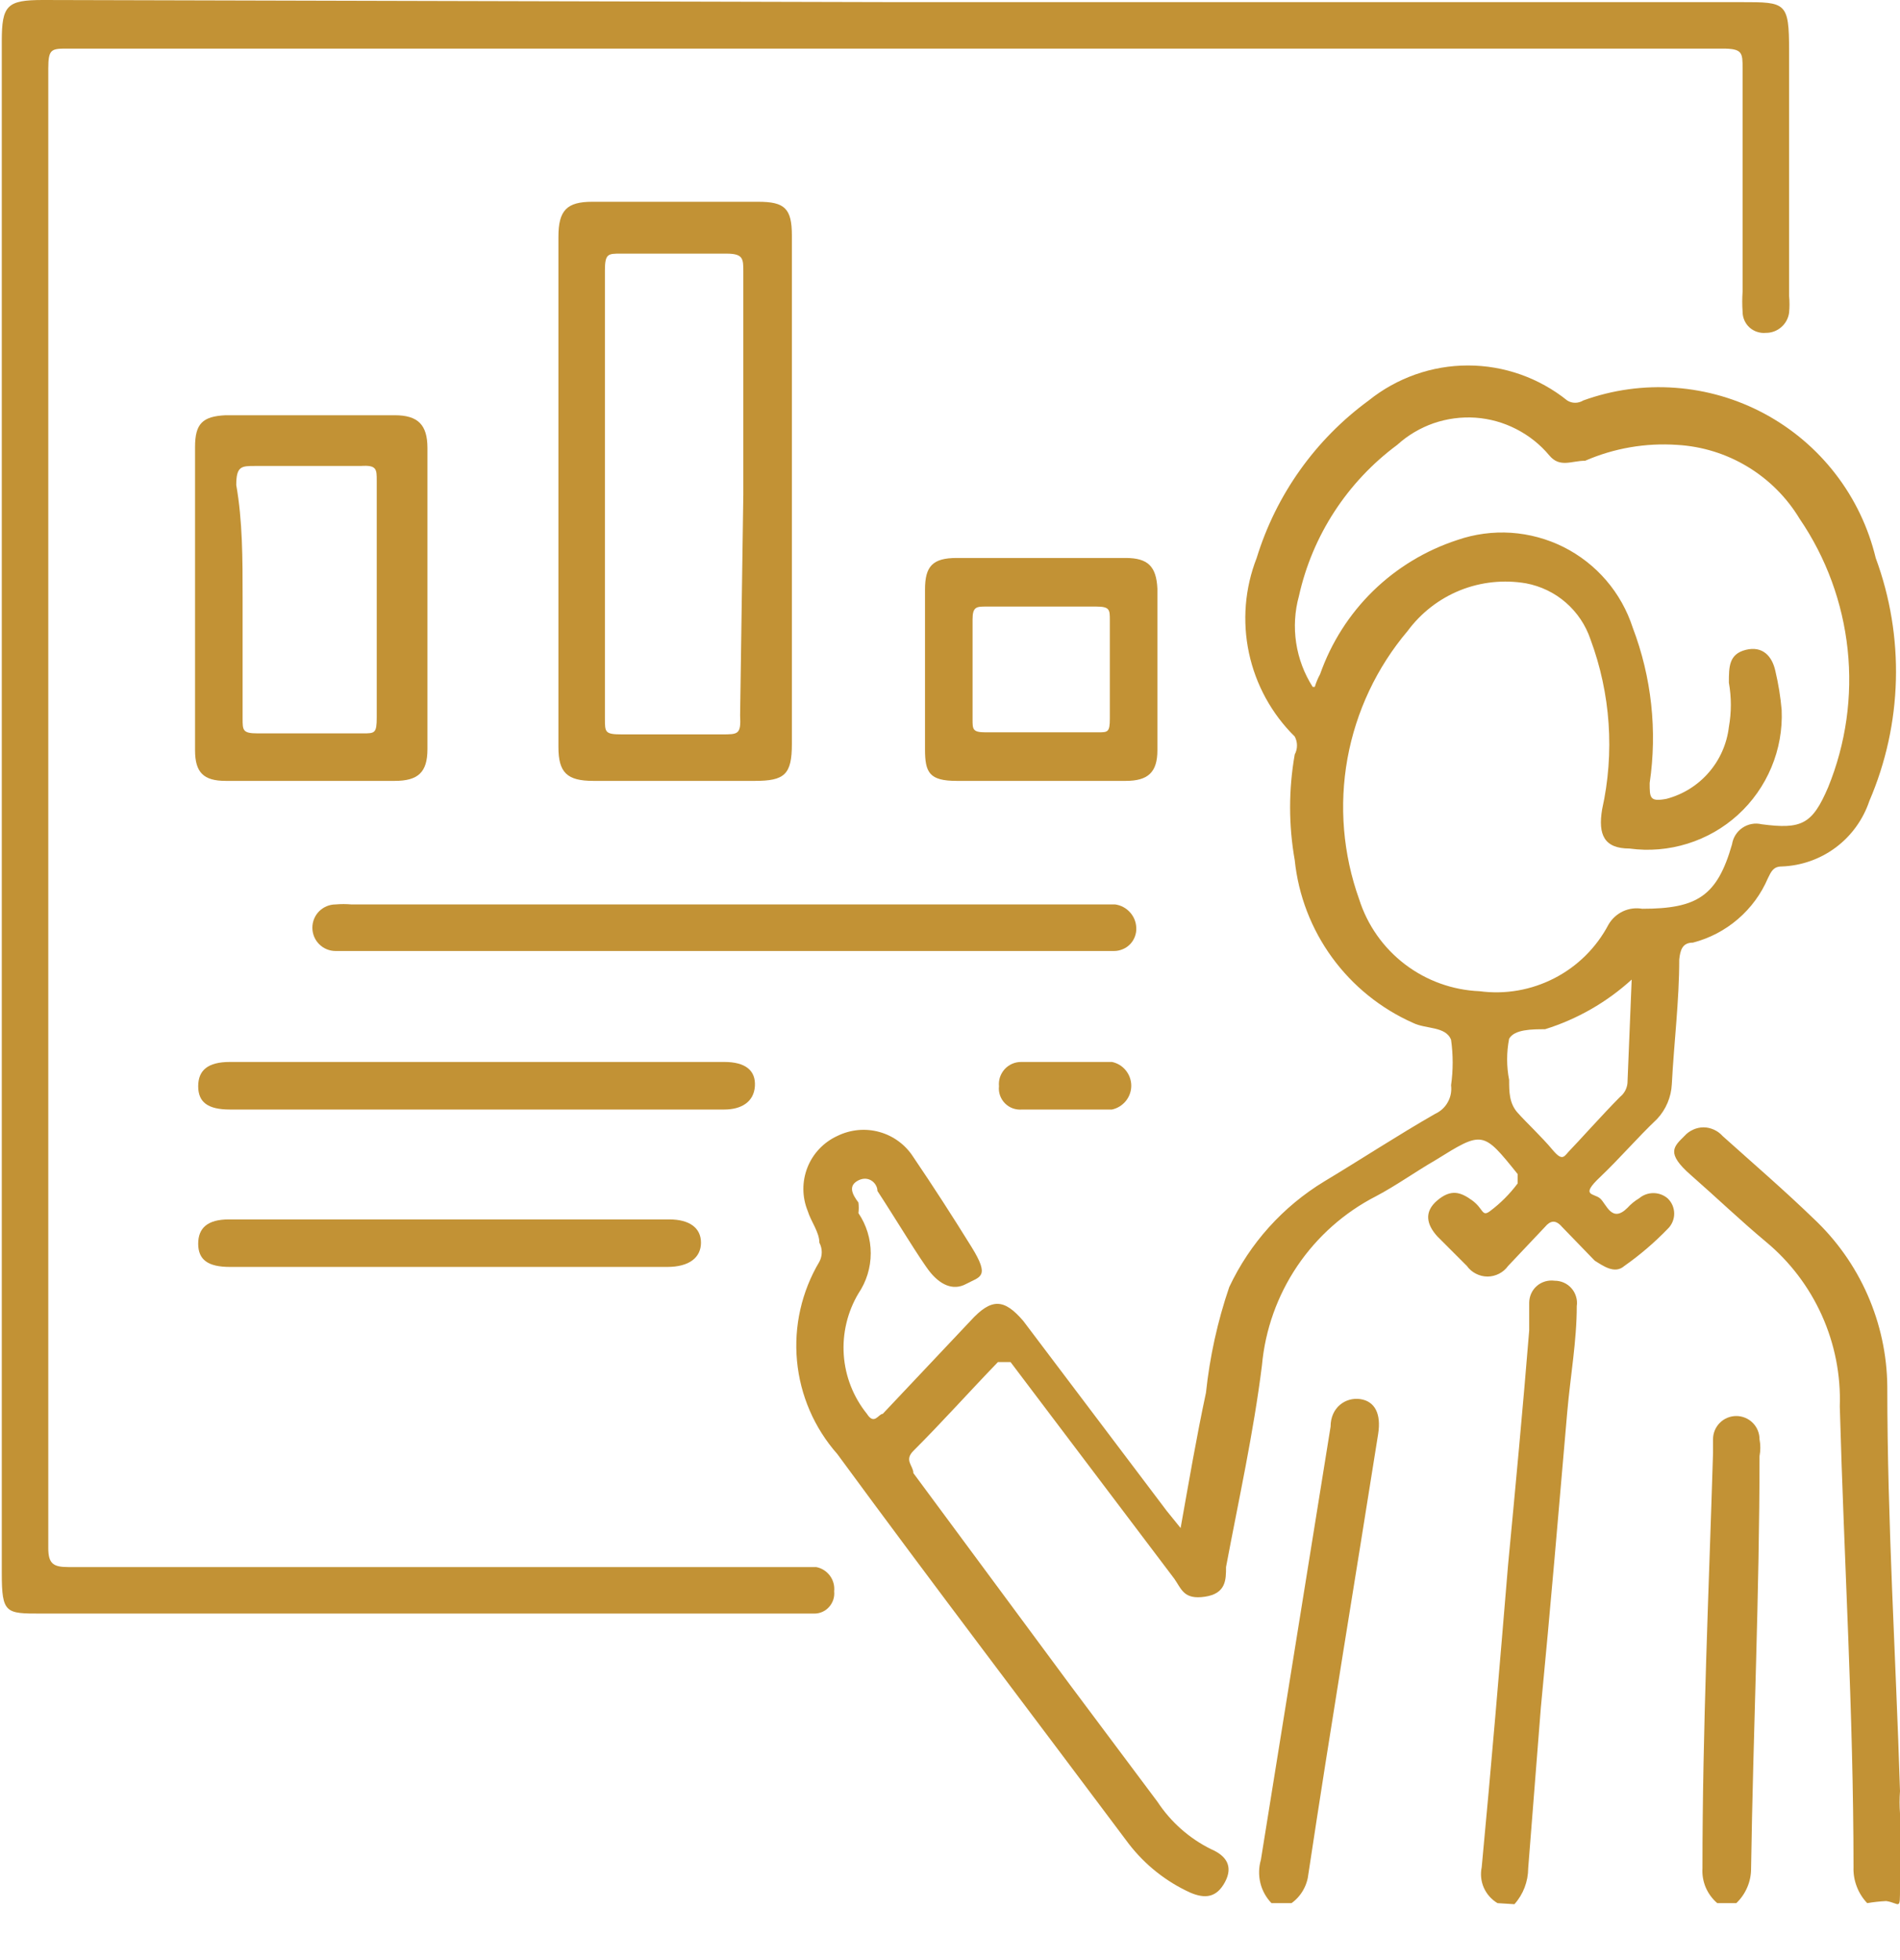 <svg width="32" height="33" viewBox="0 0 32 33" fill="none" xmlns="http://www.w3.org/2000/svg">
<path d="M31.448 32.041C31.371 31.961 31.311 31.866 31.272 31.762C31.232 31.659 31.213 31.548 31.217 31.437C31.217 28.857 31.057 26.259 30.986 23.679C31.004 23.152 30.901 22.629 30.685 22.148C30.469 21.667 30.146 21.241 29.74 20.905C29.313 20.549 28.904 20.157 28.477 19.783C28.05 19.41 28.192 19.303 28.37 19.125C28.41 19.08 28.46 19.044 28.515 19.019C28.57 18.994 28.63 18.98 28.691 18.98C28.751 18.98 28.811 18.994 28.866 19.019C28.922 19.044 28.971 19.08 29.011 19.125C29.527 19.588 30.043 20.032 30.541 20.513C30.929 20.876 31.239 21.313 31.453 21.799C31.667 22.285 31.781 22.81 31.786 23.341C31.786 25.619 31.929 27.878 32 30.155C31.991 30.28 31.991 30.404 32 30.529C32 30.938 32 31.365 32 31.774C32 32.184 32 32.041 31.768 32.006C31.661 32.011 31.554 32.023 31.448 32.041Z" fill="#C29235"/>
<path d="M25.221 32.041C25.12 31.981 25.039 31.89 24.991 31.782C24.943 31.673 24.931 31.553 24.955 31.437C25.115 29.747 25.257 28.056 25.399 26.348C25.524 25.031 25.648 23.715 25.755 22.399V21.936C25.755 21.882 25.766 21.829 25.788 21.779C25.81 21.73 25.842 21.686 25.883 21.651C25.923 21.615 25.971 21.59 26.023 21.574C26.075 21.559 26.129 21.555 26.182 21.562C26.236 21.562 26.29 21.573 26.339 21.595C26.388 21.617 26.432 21.649 26.467 21.69C26.503 21.73 26.529 21.778 26.544 21.83C26.56 21.881 26.564 21.936 26.556 21.99C26.556 22.577 26.449 23.164 26.396 23.769C26.253 25.423 26.111 27.095 25.951 28.75L25.738 31.454C25.737 31.677 25.655 31.893 25.506 32.059L25.221 32.041Z" fill="#C29235"/>
<path d="M21.414 32.041C21.323 31.946 21.258 31.829 21.227 31.701C21.196 31.573 21.199 31.438 21.236 31.312L22.41 24.018C22.41 23.698 22.659 23.52 22.909 23.555C23.158 23.591 23.264 23.805 23.211 24.142C22.82 26.615 22.41 29.071 22.037 31.544C22.027 31.642 21.997 31.738 21.948 31.823C21.899 31.909 21.832 31.984 21.752 32.041H21.414Z" fill="#C29235"/>
<path d="M28.922 32.041C28.838 31.969 28.772 31.879 28.728 31.777C28.685 31.675 28.666 31.564 28.673 31.454C28.673 29.123 28.78 26.793 28.851 24.463V24.231C28.851 24.127 28.892 24.028 28.966 23.954C29.039 23.881 29.139 23.84 29.243 23.84C29.346 23.84 29.446 23.881 29.519 23.954C29.593 24.028 29.634 24.127 29.634 24.231C29.652 24.325 29.652 24.422 29.634 24.516C29.634 26.828 29.527 29.141 29.492 31.454C29.493 31.564 29.471 31.673 29.428 31.774C29.385 31.875 29.322 31.966 29.243 32.041H28.922Z" fill="#C29235"/>
<path d="M16.807 22.932C16.326 23.43 15.864 23.947 15.383 24.427C15.223 24.587 15.383 24.676 15.383 24.801L18.016 28.359L19.493 30.333C19.719 30.676 20.032 30.953 20.4 31.134C20.649 31.241 20.774 31.418 20.632 31.685C20.489 31.952 20.294 31.97 20.044 31.863C19.639 31.678 19.285 31.397 19.013 31.045C17.376 28.857 15.721 26.686 14.102 24.48C13.715 24.042 13.477 23.492 13.423 22.91C13.369 22.328 13.501 21.745 13.8 21.242C13.826 21.193 13.84 21.138 13.84 21.082C13.84 21.026 13.826 20.971 13.8 20.922C13.8 20.744 13.658 20.566 13.604 20.389C13.508 20.154 13.506 19.892 13.599 19.656C13.691 19.421 13.872 19.231 14.102 19.125C14.322 19.017 14.575 18.992 14.811 19.058C15.047 19.123 15.251 19.274 15.383 19.481C15.721 19.979 16.042 20.477 16.362 20.993C16.682 21.509 16.504 21.491 16.273 21.616C16.042 21.741 15.828 21.616 15.668 21.421C15.508 21.225 15.081 20.513 14.778 20.051C14.778 19.926 14.636 19.784 14.458 19.872C14.28 19.962 14.351 20.104 14.458 20.246C14.465 20.305 14.465 20.365 14.458 20.424C14.593 20.624 14.665 20.859 14.665 21.1C14.665 21.341 14.593 21.576 14.458 21.776C14.272 22.088 14.186 22.45 14.211 22.812C14.236 23.175 14.373 23.521 14.601 23.804C14.725 24 14.796 23.804 14.867 23.804L16.344 22.239C16.7 21.847 16.913 21.865 17.234 22.239L19.653 25.441L19.884 25.726C20.027 24.925 20.151 24.195 20.311 23.448C20.375 22.842 20.506 22.246 20.703 21.669C21.05 20.931 21.607 20.313 22.304 19.89C22.927 19.516 23.549 19.108 24.172 18.752C24.262 18.711 24.337 18.642 24.384 18.556C24.433 18.469 24.451 18.37 24.439 18.271C24.475 18.018 24.475 17.76 24.439 17.506C24.35 17.275 24.012 17.328 23.798 17.221C23.255 16.98 22.784 16.6 22.434 16.119C22.084 15.638 21.867 15.073 21.806 14.481C21.702 13.893 21.702 13.291 21.806 12.702C21.831 12.656 21.844 12.604 21.844 12.551C21.844 12.498 21.831 12.447 21.806 12.4C21.417 12.017 21.149 11.527 21.035 10.993C20.921 10.458 20.966 9.902 21.165 9.394C21.492 8.33 22.153 7.4 23.051 6.743C23.525 6.362 24.115 6.153 24.724 6.153C25.332 6.153 25.922 6.362 26.396 6.743C26.436 6.768 26.482 6.781 26.529 6.781C26.576 6.781 26.623 6.768 26.663 6.743C27.159 6.563 27.688 6.49 28.215 6.529C28.742 6.567 29.254 6.716 29.719 6.966C30.185 7.217 30.592 7.562 30.914 7.98C31.237 8.398 31.467 8.88 31.591 9.394C32.081 10.721 32.043 12.185 31.484 13.485C31.379 13.797 31.182 14.071 30.918 14.268C30.654 14.465 30.337 14.576 30.007 14.588C29.865 14.588 29.829 14.677 29.776 14.784C29.663 15.049 29.49 15.285 29.271 15.473C29.052 15.662 28.793 15.797 28.513 15.87C28.335 15.87 28.299 15.994 28.282 16.154C28.282 16.848 28.193 17.559 28.157 18.253C28.146 18.472 28.058 18.68 27.908 18.84C27.57 19.161 27.285 19.498 26.947 19.819C26.609 20.139 26.841 20.086 26.947 20.175C27.054 20.264 27.143 20.602 27.41 20.335C27.467 20.272 27.533 20.218 27.606 20.175C27.673 20.118 27.758 20.087 27.846 20.087C27.934 20.087 28.019 20.118 28.086 20.175C28.121 20.208 28.149 20.248 28.168 20.292C28.187 20.337 28.197 20.385 28.197 20.433C28.197 20.481 28.187 20.528 28.168 20.573C28.149 20.617 28.121 20.658 28.086 20.691C27.863 20.921 27.619 21.13 27.357 21.314C27.196 21.456 27.001 21.313 26.858 21.224L26.307 20.655C26.2 20.531 26.111 20.549 26.022 20.655L25.399 21.314C25.36 21.369 25.308 21.413 25.248 21.444C25.187 21.475 25.12 21.492 25.053 21.492C24.985 21.492 24.918 21.475 24.858 21.444C24.797 21.413 24.745 21.369 24.706 21.314L24.207 20.815C24.03 20.619 23.976 20.406 24.207 20.21C24.439 20.015 24.599 20.068 24.795 20.21C24.99 20.353 24.955 20.495 25.097 20.389C25.273 20.257 25.428 20.101 25.56 19.925C25.56 19.925 25.56 19.819 25.56 19.766C24.973 19.036 24.973 19.037 24.172 19.535C23.834 19.73 23.514 19.961 23.176 20.139C22.641 20.413 22.185 20.818 21.849 21.315C21.513 21.813 21.308 22.388 21.254 22.986C21.112 24.125 20.863 25.245 20.649 26.383C20.649 26.597 20.649 26.829 20.294 26.882C19.938 26.935 19.902 26.758 19.778 26.58L17.02 22.932H16.807ZM22.144 11.564C22.166 11.49 22.196 11.418 22.233 11.351C22.419 10.822 22.724 10.342 23.125 9.95C23.526 9.559 24.012 9.265 24.546 9.091C24.836 8.991 25.144 8.95 25.451 8.97C25.758 8.991 26.057 9.072 26.332 9.209C26.607 9.347 26.852 9.538 27.052 9.771C27.253 10.005 27.404 10.275 27.499 10.568C27.816 11.401 27.914 12.301 27.784 13.183C27.784 13.432 27.784 13.503 28.068 13.449C28.344 13.376 28.592 13.222 28.779 13.006C28.966 12.791 29.084 12.524 29.118 12.24C29.162 11.993 29.162 11.74 29.118 11.493C29.118 11.226 29.118 11.013 29.402 10.941C29.687 10.87 29.847 11.048 29.901 11.297C29.952 11.513 29.988 11.734 30.007 11.955C30.021 12.285 29.962 12.614 29.834 12.919C29.707 13.223 29.514 13.497 29.27 13.719C29.026 13.941 28.736 14.106 28.421 14.204C28.105 14.302 27.773 14.331 27.445 14.286C27.018 14.286 26.912 14.055 26.983 13.627C27.195 12.674 27.127 11.679 26.787 10.764C26.706 10.524 26.563 10.311 26.372 10.145C26.182 9.979 25.95 9.868 25.702 9.821C25.328 9.757 24.944 9.797 24.592 9.938C24.24 10.08 23.935 10.316 23.709 10.621C23.188 11.236 22.838 11.978 22.694 12.771C22.551 13.564 22.619 14.381 22.891 15.14C23.029 15.575 23.298 15.957 23.661 16.234C24.024 16.511 24.463 16.669 24.919 16.688C25.352 16.746 25.792 16.669 26.181 16.468C26.569 16.268 26.886 15.954 27.09 15.567C27.146 15.47 27.231 15.392 27.332 15.344C27.434 15.296 27.548 15.281 27.659 15.3C28.584 15.3 28.922 15.086 29.171 14.215C29.18 14.159 29.199 14.105 29.23 14.057C29.26 14.01 29.299 13.969 29.346 13.937C29.393 13.905 29.446 13.883 29.501 13.873C29.557 13.862 29.614 13.864 29.669 13.877C30.345 13.966 30.523 13.877 30.79 13.254C31.089 12.52 31.202 11.723 31.118 10.935C31.034 10.146 30.757 9.39 30.31 8.735C30.093 8.375 29.792 8.074 29.432 7.857C29.073 7.64 28.666 7.514 28.246 7.49C27.716 7.454 27.185 7.545 26.698 7.757C26.467 7.757 26.271 7.881 26.093 7.667C25.94 7.483 25.75 7.333 25.537 7.224C25.323 7.114 25.09 7.049 24.85 7.032C24.611 7.016 24.371 7.048 24.144 7.126C23.918 7.205 23.709 7.329 23.532 7.49C22.692 8.112 22.104 9.014 21.877 10.034C21.806 10.291 21.79 10.56 21.83 10.823C21.87 11.087 21.965 11.34 22.108 11.564H22.144ZM27.481 16.492C27.061 16.874 26.564 17.159 26.022 17.328C25.809 17.328 25.506 17.328 25.417 17.488C25.372 17.717 25.372 17.953 25.417 18.182C25.417 18.378 25.417 18.574 25.56 18.734C25.702 18.894 25.969 19.143 26.147 19.357C26.325 19.57 26.343 19.463 26.449 19.357C26.556 19.25 27.001 18.752 27.285 18.467C27.32 18.439 27.35 18.403 27.371 18.364C27.392 18.324 27.406 18.281 27.41 18.236L27.481 16.492Z" fill="#C29235"/>
<path d="M15.099 0.036H29.331C30.078 0.036 30.132 0.036 30.132 0.854V4.981C30.141 5.076 30.141 5.171 30.132 5.266C30.119 5.36 30.072 5.446 30 5.508C29.928 5.571 29.836 5.605 29.74 5.604C29.691 5.609 29.641 5.603 29.593 5.587C29.546 5.572 29.502 5.546 29.465 5.513C29.428 5.479 29.399 5.438 29.379 5.393C29.359 5.347 29.349 5.298 29.349 5.248C29.341 5.135 29.341 5.022 29.349 4.91C29.349 3.664 29.349 2.402 29.349 1.156C29.349 0.889 29.349 0.818 29.011 0.818H1.151C0.866 0.818 0.813 0.818 0.813 1.156C0.813 9.459 0.813 17.761 0.813 26.063C0.813 26.33 0.902 26.383 1.151 26.383H13.746C13.839 26.4 13.922 26.453 13.978 26.529C14.034 26.605 14.059 26.698 14.049 26.792C14.054 26.839 14.049 26.888 14.034 26.933C14.019 26.978 13.995 27.02 13.963 27.055C13.931 27.091 13.893 27.119 13.849 27.138C13.806 27.157 13.758 27.167 13.711 27.166H0.688C0.101 27.166 0.03 27.166 0.03 26.49V0.693C0.03 0.088 0.119 0 0.724 0L15.099 0.036Z" fill="#C29235"/>
<path d="M13.337 8.326V12.525C13.337 13.041 13.213 13.147 12.714 13.147H9.992C9.548 13.147 9.405 13.005 9.405 12.578V3.985C9.405 3.54 9.548 3.397 9.975 3.397H12.768C13.213 3.397 13.337 3.505 13.337 3.967V8.326ZM12.519 8.326V4.572C12.519 4.358 12.519 4.27 12.234 4.27H10.455C10.242 4.27 10.188 4.269 10.188 4.554V12.097C10.188 12.329 10.188 12.364 10.473 12.364C11.042 12.364 11.594 12.364 12.163 12.364C12.43 12.364 12.483 12.365 12.465 12.044L12.519 8.326Z" fill="#C29235"/>
<path d="M3.285 10.069V7.525C3.285 7.134 3.41 7.009 3.801 6.991H6.648C7.039 6.991 7.199 7.151 7.199 7.543V12.613C7.199 13.005 7.039 13.147 6.648 13.147C5.705 13.147 4.744 13.147 3.801 13.147C3.427 13.147 3.285 13.004 3.285 12.631V10.069ZM4.086 10.069C4.086 10.745 4.086 11.421 4.086 12.097C4.086 12.293 4.086 12.347 4.335 12.347C4.94 12.347 5.562 12.347 6.114 12.347C6.31 12.347 6.345 12.347 6.345 12.08V8.094C6.345 7.899 6.345 7.827 6.078 7.845H4.299C4.068 7.845 3.979 7.845 3.979 8.166C4.086 8.771 4.086 9.411 4.086 10.052V10.069Z" fill="#C29235"/>
<path d="M12.252 15.227H18.782C18.878 15.24 18.966 15.287 19.031 15.359C19.096 15.43 19.134 15.522 19.137 15.619C19.14 15.67 19.132 15.72 19.114 15.768C19.097 15.815 19.07 15.858 19.035 15.895C19 15.931 18.958 15.961 18.911 15.98C18.865 16 18.814 16.011 18.764 16.011H5.652C5.548 16.011 5.449 15.97 5.375 15.896C5.302 15.823 5.261 15.723 5.261 15.619C5.261 15.515 5.302 15.415 5.375 15.342C5.449 15.269 5.548 15.227 5.652 15.227C5.741 15.219 5.83 15.219 5.919 15.227H12.252Z" fill="#C29235"/>
<path d="M17.536 13.147C17.056 13.147 16.575 13.147 16.113 13.147C15.65 13.147 15.579 13.005 15.579 12.614V9.927C15.579 9.536 15.704 9.394 16.113 9.394H18.959C19.333 9.394 19.475 9.536 19.493 9.91V12.631C19.493 13.005 19.333 13.147 18.959 13.147C18.586 13.147 18.105 13.147 17.536 13.147ZM17.536 10.212H16.611C16.451 10.212 16.38 10.212 16.38 10.426C16.38 10.977 16.38 11.546 16.38 12.115C16.38 12.275 16.38 12.329 16.593 12.329H18.497C18.657 12.329 18.692 12.329 18.692 12.098V10.443C18.692 10.265 18.692 10.212 18.461 10.212H17.536Z" fill="#C29235"/>
<path d="M7.963 18.68H3.872C3.498 18.68 3.338 18.555 3.338 18.288C3.338 18.021 3.498 17.879 3.872 17.879H12.198C12.553 17.879 12.731 18.021 12.714 18.288C12.696 18.555 12.482 18.68 12.198 18.68H7.963Z" fill="#C29235"/>
<path d="M7.43 21.33H3.872C3.498 21.33 3.338 21.206 3.338 20.939C3.338 20.673 3.498 20.53 3.854 20.53H11.273C11.611 20.53 11.806 20.672 11.806 20.921C11.806 21.17 11.611 21.33 11.237 21.33H7.43Z" fill="#C29235"/>
<path d="M17.946 18.68H17.216C17.163 18.685 17.11 18.678 17.06 18.661C17.01 18.643 16.965 18.615 16.927 18.577C16.89 18.54 16.861 18.494 16.843 18.444C16.825 18.394 16.819 18.341 16.825 18.288C16.82 18.236 16.826 18.184 16.842 18.134C16.859 18.085 16.886 18.039 16.921 18C16.956 17.962 16.999 17.931 17.047 17.91C17.095 17.889 17.146 17.879 17.198 17.879H18.728C18.82 17.898 18.902 17.948 18.961 18.021C19.02 18.094 19.053 18.186 19.053 18.279C19.053 18.373 19.02 18.464 18.961 18.537C18.902 18.609 18.82 18.66 18.728 18.68H17.946Z" fill="#C29235"/>
</svg>
